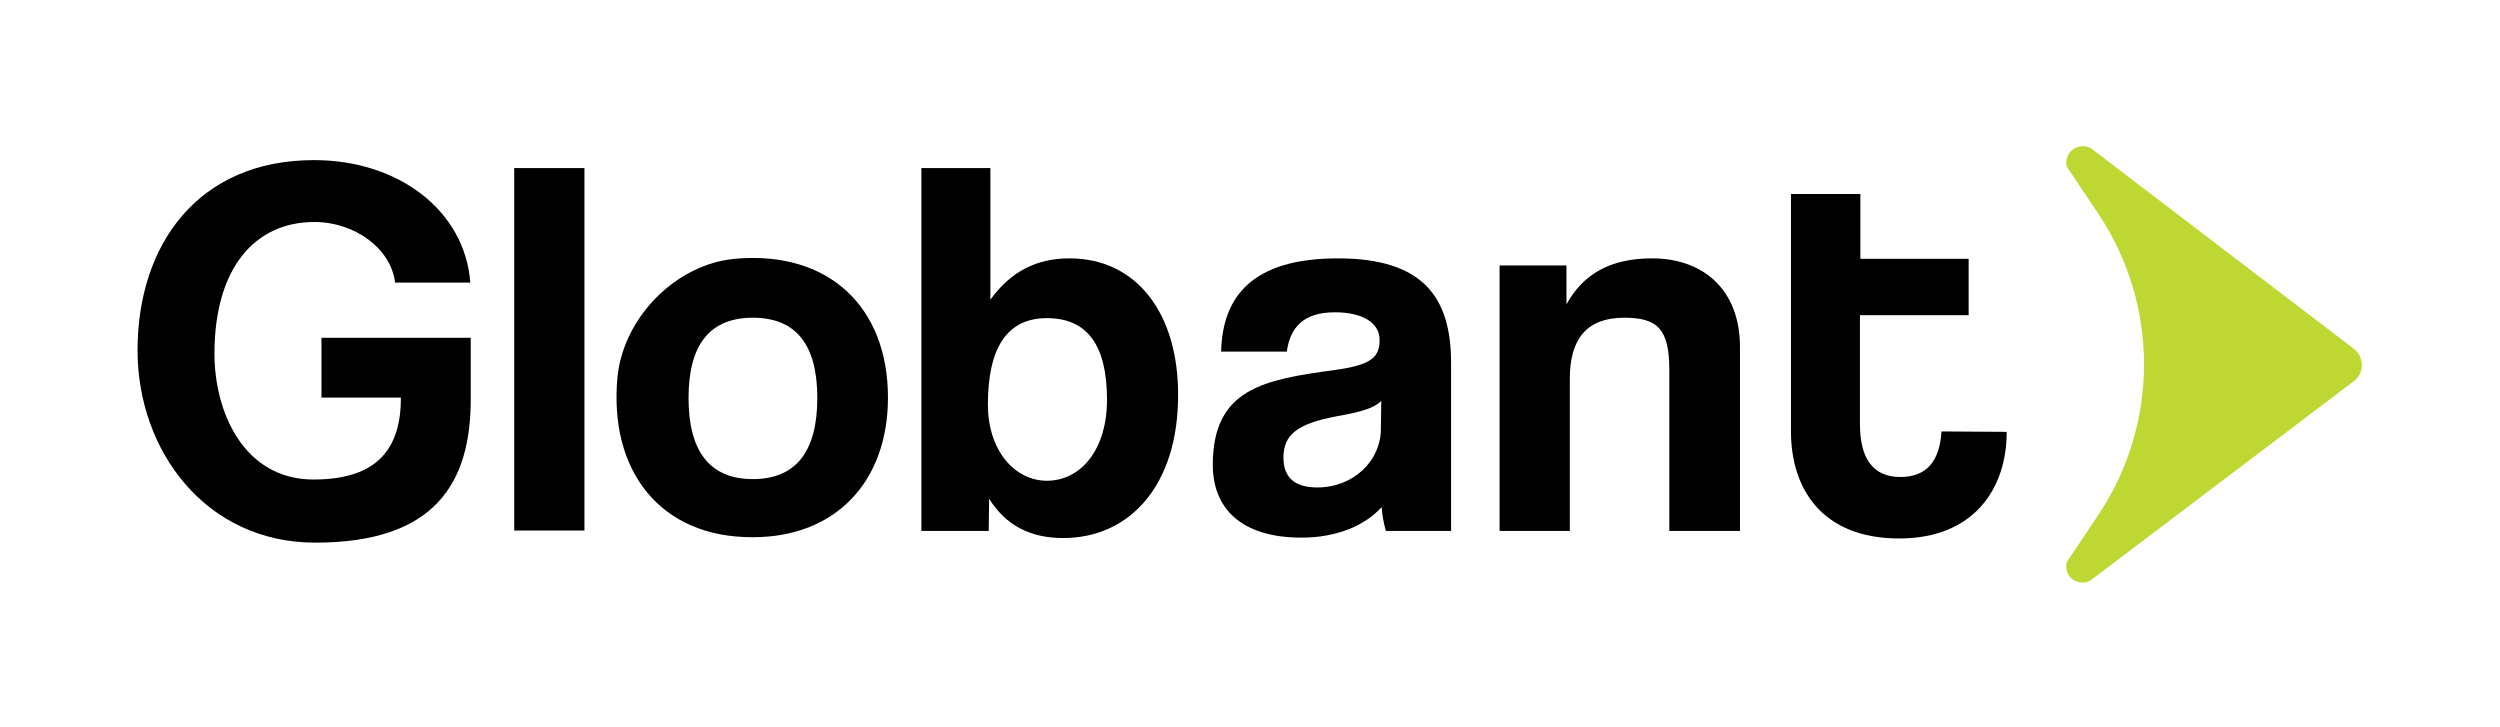 <svg xmlns="http://www.w3.org/2000/svg" xmlns:xlink="http://www.w3.org/1999/xlink" id="Layer_1" x="0px" y="0px" viewBox="0 0 598 174" style="enable-background:new 0 0 598 174;" xml:space="preserve"><style type="text/css">	.st0{fill:#BFD732;}</style><title>Globant-LightBG-Color</title><g>	<path d="M75.4,129.8c-26.3,0-42.5-22.1-42.5-46c0-25.3,14.5-45.5,42.2-45.5c20.4,0,36.1,12.2,37.4,29.3H94.5  c-0.9-8-9.5-14.5-19.3-14.5c-14.3,0-23.9,11.1-23.9,31.5c0,14.1,7.1,30.1,23.7,30.1c15.5,0,20.9-7.6,20.9-19.6h-19V80.8h35.7v14.4  C112.7,115.6,104,129.8,75.4,129.8z"></path>	<path d="M123,126.9V40.2h16.8v86.7H123z"></path>	<path d="M147.7,90.2c1.4-14.2,13.9-27,28.1-28.3c22.4-2,36.6,11.5,36.6,33.2c0,20.1-12.5,33.4-32.3,33.4  C157.9,128.6,145.6,112.6,147.7,90.2z M195.5,95.2c0-12.9-5.2-19.2-15.4-19.2s-15.4,6.3-15.4,19.2s5.2,19.4,15.4,19.4  S195.5,108.1,195.5,95.2L195.5,95.2z"></path>	<path d="M220.4,126.9V40.2h16.5v31.5c4.8-6.7,11-9.9,18.9-9.9c16.4,0,26.1,13.6,26,32.8c0,21.4-11.5,34.1-27.5,34.1  c-7.8,0-13.7-3-17.7-9.4l-0.1,7.7H220.4z M264.8,95.7c0-13-4.6-19.6-14.4-19.6c-9.3,0-14.1,6.8-14.1,20.7  c0,10.7,6.2,18.2,14.2,18.2C258.9,114.9,264.8,107.1,264.8,95.7z"></path>	<path d="M331.5,127c-0.5-1.8-0.9-3.8-1-5.7c-4,4.4-10.7,7.3-19.2,7.3c-14.5,0-21.2-7.1-21.2-17.4c0-18.3,12.3-20.4,29.2-22.7  c8.4-1.2,10.7-2.8,10.7-7.2c0-4.1-4.1-6.6-10.7-6.6c-7.6,0-10.7,3.7-11.5,9.4h-15.7c0.3-13.2,7.5-22.3,27.9-22.3  c20.1,0,27.1,9,27.1,25V127H331.5z M330.4,95.9c-1.7,1.7-4.6,2.6-10.8,3.7c-9.5,1.8-12.6,4.5-12.6,9.9c0,4.8,2.8,7.1,8.1,7.1  c8.6,0,15.1-6.3,15.2-13.8L330.4,95.9z"></path>	<path d="M399.3,127V88.5c0-9.8-2.8-12.5-10.8-12.5c-8.8,0-13,4.9-13,14.6V127h-16.8V63.5h16v9.3c3.9-7.1,10.3-11,20.5-11  c12.1,0,21,7.4,21,21.2v44L399.3,127z"></path>	<path d="M464.4,103.2c-0.4,7-3.5,10.9-9.8,10.9c-6.8,0-9.7-4.7-9.7-12.7V75.4h26V61.9H445V46.4h-16.6v56.8  c0,13.7,7.4,25.6,25.9,25.6c17.9,0,25.7-12,25.7-25.4v-0.1L464.4,103.2z"></path>	<path class="st0" d="M500.2,35.5c-1.9-1.1-4.3-0.4-5.4,1.4c-0.5,0.9-0.7,2-0.4,3l7.5,11.2c14.6,21.8,14.6,50.3,0,72.1l-7.5,11.2  c-0.6,2.1,0.6,4.3,2.7,4.8c1,0.3,2.1,0.2,3-0.4L563,91.2c2.2-1.6,2.6-4.7,0.9-6.9c-0.3-0.4-0.6-0.7-0.9-0.9L500.2,35.5z"></path></g></svg>